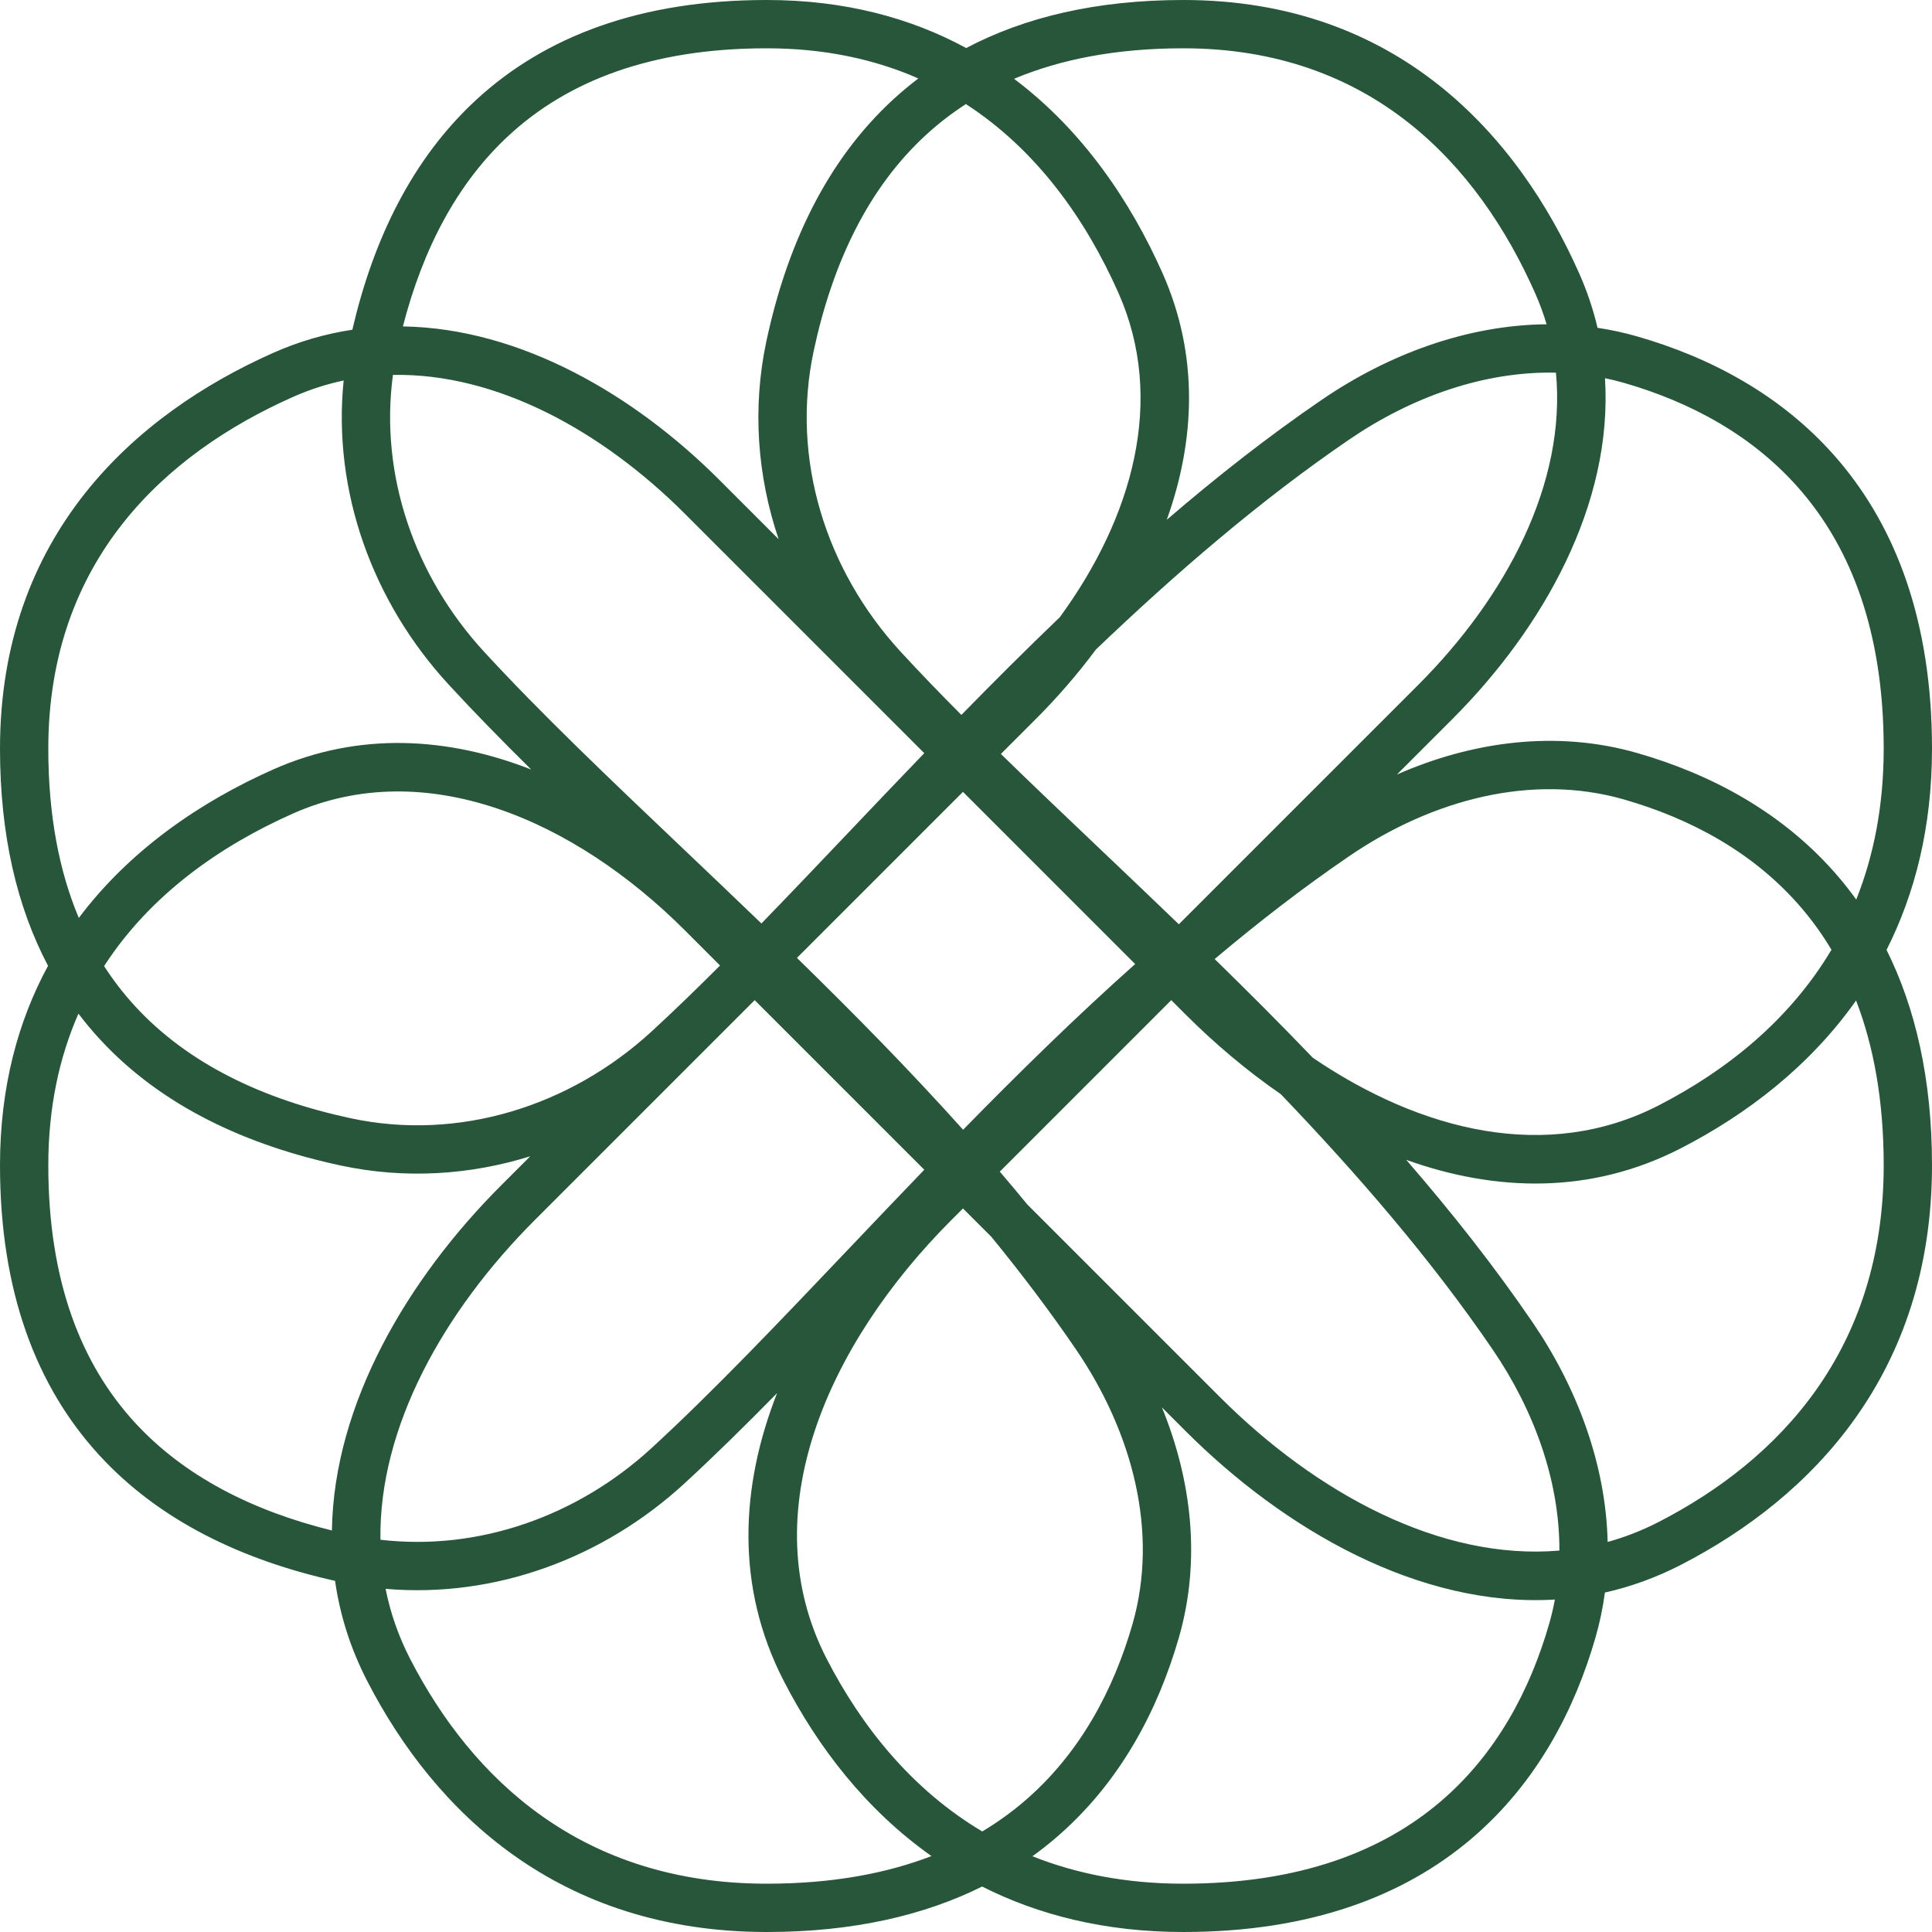 <?xml version="1.0" encoding="UTF-8"?> <svg xmlns="http://www.w3.org/2000/svg" width="138" height="138" viewBox="0 0 138 138" fill="none"><path fill-rule="evenodd" clip-rule="evenodd" d="M120.062 111.776C118.275 112.696 116.46 113.345 114.636 113.753C114.493 114.825 114.271 115.896 113.965 116.961C112.494 122.073 109.797 127.356 105.071 131.362C100.321 135.388 93.666 138 84.525 138C78.915 138 74.159 136.779 70.151 134.753C66.052 136.792 60.985 138 54.769 138C39.921 138 31.052 129.443 26.224 120.062C25.015 117.715 24.276 115.32 23.933 112.918C17.387 111.457 11.43 108.676 7.08 103.93C2.614 99.058 1.69655e-06 92.288 1.30069e-06 83.231C2.98826e-07 77.624 1.299 72.916 3.431 68.986C1.225 64.804 2.71029e-07 59.675 0 53.475C-2.73138e-06 38.188 9.658 29.585 19.511 25.207C21.384 24.374 23.276 23.836 25.168 23.553C26.651 17.157 29.416 11.346 34.07 7.08C38.942 2.614 45.712 1.69655e-06 54.769 1.30069e-06C60.376 1.05559e-06 65.084 1.299 69.014 3.431C73.196 1.225 78.325 2.71029e-07 84.525 0C99.812 -6.68223e-07 108.415 9.658 112.793 19.511C113.368 20.805 113.803 22.109 114.11 23.415C115.063 23.558 116.015 23.763 116.961 24.035C122.073 25.506 127.356 28.203 131.362 32.929C135.388 37.679 138 44.334 138 53.475C138 59.085 136.779 63.841 134.753 67.849C136.792 71.948 138 77.015 138 83.231C138 98.079 129.443 106.948 120.062 111.776ZM132.589 64.255C133.833 61.136 134.55 57.562 134.55 53.475C134.55 45.031 132.155 39.201 128.73 35.16C125.285 31.095 120.671 28.693 116.007 27.351C115.555 27.221 115.099 27.108 114.642 27.014C115.213 36.034 110.217 44.885 103.732 51.37L99.778 55.324C105.141 52.968 111.148 52.119 116.961 53.792C122.073 55.263 127.356 57.959 131.362 62.685C131.787 63.187 132.196 63.71 132.589 64.255ZM110.471 23.163C110.247 22.407 109.971 21.656 109.64 20.912C105.596 11.81 97.979 3.45 84.525 3.45C79.724 3.45 75.738 4.24 72.433 5.629C77.341 9.316 80.76 14.387 83.037 19.511C85.655 25.401 85.367 31.483 83.34 37.128C86.915 34.054 90.618 31.146 94.451 28.531C99.157 25.322 104.758 23.216 110.471 23.163ZM78.274 46.4C83.999 40.927 90.029 35.724 96.395 31.381C100.863 28.334 106.036 26.506 111.139 26.619C111.888 34.477 107.63 42.593 101.293 48.93L84.203 66.02C82.273 64.16 80.366 62.347 78.503 60.576C76.073 58.266 73.72 56.029 71.491 53.855L73.976 51.37C75.51 49.836 76.96 48.17 78.274 46.4ZM93.771 75.553C91.455 73.139 89.103 70.789 86.762 68.502C89.886 65.871 93.095 63.388 96.395 61.138C102.298 57.112 109.43 55.215 116.007 57.107C120.671 58.449 125.285 60.851 128.73 64.916C129.481 65.802 130.182 66.774 130.819 67.84C127.822 72.871 123.326 76.46 118.484 78.953C110.53 83.046 101.542 80.83 93.771 75.553ZM100.445 82.846C106.793 85.121 113.605 85.344 120.062 82.02C124.766 79.599 129.263 76.162 132.577 71.465C133.815 74.678 134.55 78.554 134.55 83.231C134.55 96.441 127.059 104.295 118.484 108.709C117.287 109.325 116.067 109.798 114.832 110.139C114.702 104.542 112.616 99.066 109.469 94.451C106.733 90.441 103.677 86.573 100.445 82.846ZM83.662 71.439L84.683 72.46C86.749 74.526 89.041 76.467 91.495 78.163C97.006 83.922 102.249 89.988 106.619 96.395C109.589 100.751 111.401 105.777 111.386 110.755C102.912 111.484 94.044 106.698 87.123 99.777L73.375 86.029C72.73 85.243 72.076 84.462 71.414 83.688L83.662 71.439ZM68.784 56.561L81.083 68.86C76.8 72.678 72.705 76.7 68.793 80.696C64.958 76.418 60.924 72.328 56.924 68.422L68.784 56.561ZM75.7 44.088C73.293 46.393 70.951 48.734 68.67 51.066C67.14 49.529 65.686 48.023 64.327 46.546C58.951 40.698 56.481 32.729 58.122 25.064C59.462 18.804 62.004 13.43 66.157 9.623C67.023 8.829 67.967 8.097 68.994 7.435C74.08 10.73 77.568 15.699 79.884 20.912C83.284 28.561 80.897 36.977 75.7 44.088ZM55.617 38.515L51.37 34.267C45.309 28.207 37.18 23.446 28.778 23.316C30.2 17.804 32.64 13.07 36.401 9.623C40.527 5.841 46.413 3.45 54.769 3.45C58.909 3.45 62.496 4.242 65.597 5.603C64.981 6.07 64.391 6.562 63.826 7.08C58.981 11.52 56.184 17.635 54.748 24.342C53.72 29.144 54.094 34.013 55.617 38.515ZM28.067 26.779C35.466 26.643 42.982 30.759 48.93 36.707L66.02 53.797C64.16 55.727 62.347 57.634 60.576 59.497C58.454 61.729 56.394 63.896 54.387 65.962C52.477 64.122 50.59 62.328 48.747 60.576C43.504 55.592 38.616 50.945 34.571 46.546C29.595 41.133 27.108 33.903 28.067 26.779ZM24.546 27.178C23.322 27.438 22.107 27.828 20.912 28.36C11.81 32.404 3.45 40.021 3.45 53.475C3.45 58.276 4.24 62.262 5.629 65.567C9.316 60.659 14.387 57.24 19.511 54.963C25.686 52.219 32.071 52.667 37.943 54.966C35.833 52.882 33.844 50.852 32.031 48.881C26.616 42.991 23.744 35.11 24.546 27.178ZM7.435 69.006C10.73 63.92 15.699 60.432 20.912 58.116C30.388 53.905 41.039 58.572 48.93 66.463L51.432 68.965C49.768 70.629 48.14 72.207 46.546 73.673C40.698 79.049 32.729 81.519 25.064 79.878C18.804 78.538 13.43 75.996 9.623 71.843C8.829 70.977 8.097 70.033 7.435 69.006ZM5.603 72.403C6.07 73.019 6.562 73.609 7.08 74.174C11.52 79.019 17.635 81.816 24.342 83.252C28.918 84.231 33.554 83.938 37.876 82.591L35.783 84.683C29.173 91.293 23.843 100.22 23.708 109.321C18.028 107.914 13.152 105.449 9.623 101.599C5.841 97.473 3.45 91.587 3.45 83.231C3.45 79.091 4.242 75.504 5.603 72.403ZM84.683 102.217L82.993 100.526C85.105 105.696 85.804 111.417 84.208 116.961C82.737 122.073 80.041 127.356 75.315 131.362C74.813 131.787 74.29 132.196 73.745 132.589C76.864 133.833 80.438 134.55 84.525 134.55C92.969 134.55 98.799 132.155 102.84 128.73C106.905 125.285 109.307 120.671 110.649 116.007C110.816 115.427 110.954 114.842 111.063 114.254C101.367 114.831 91.715 109.248 84.683 102.217ZM70.816 88.349L68.784 86.318L67.979 87.123C59.085 96.017 53.717 108.127 59.047 118.484C61.54 123.326 65.129 127.822 70.16 130.819C71.226 130.182 72.198 129.481 73.084 128.73C77.149 125.285 79.551 120.671 80.893 116.007C82.785 109.43 80.888 102.298 76.862 96.395C74.991 93.651 72.96 90.97 70.816 88.349ZM38.223 87.123C31.683 93.662 27.05 101.941 27.174 109.982C34.17 110.799 41.233 108.314 46.546 103.429C50.945 99.384 55.592 94.496 60.576 89.253C62.347 87.391 64.16 85.483 66.02 83.553L53.906 71.439L38.223 87.123ZM48.881 105.969C43.081 111.301 35.35 114.167 27.542 113.488C27.879 115.184 28.453 116.855 29.291 118.484C33.705 127.059 41.559 134.55 54.769 134.55C59.446 134.55 63.322 133.815 66.535 132.577C61.838 129.263 58.401 124.766 55.98 120.062C52.492 113.286 52.909 106.12 55.506 99.509C53.232 101.823 51.022 104 48.881 105.969Z" fill="#27563A"></path></svg> 